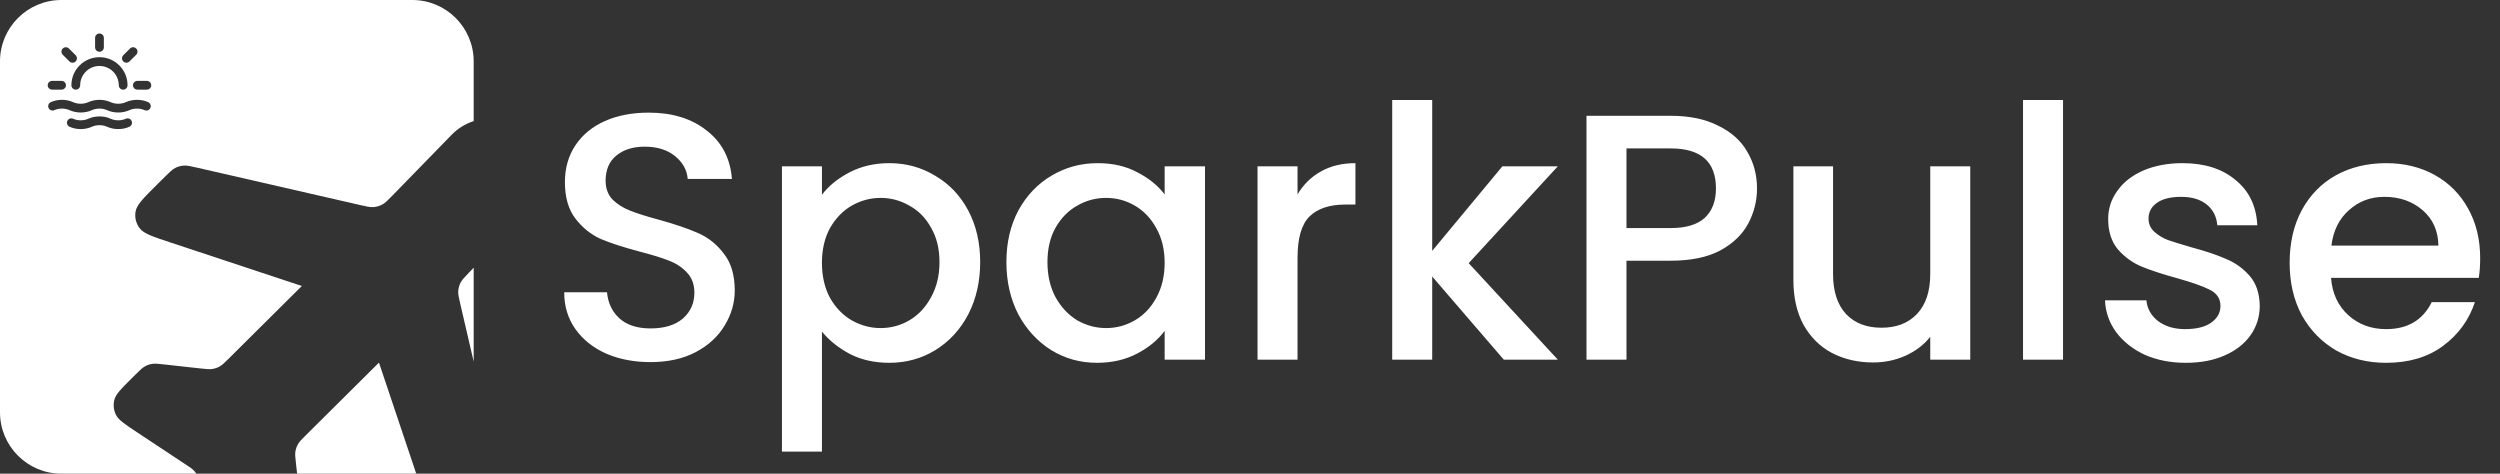 <svg xmlns="http://www.w3.org/2000/svg" width="285" height="54" viewBox="0 0 285 54" fill="none"><rect x="0" y="0" width="285" height="54" fill="#333333" stroke="none"/><path fill-rule="evenodd" clip-rule="evenodd" d="M0 7C0 3.134 3.134 0 7 0H47C50.866 0 54 3.134 54 7V13.804C53.077 14.104 52.211 14.625 51.487 15.367L44.746 22.283C44.195 22.848 43.92 23.13 43.593 23.309C43.278 23.482 42.928 23.584 42.569 23.61C42.197 23.636 41.812 23.548 41.041 23.371L22.487 19.118L22.487 19.118L22.487 19.118C21.702 18.938 21.31 18.849 20.93 18.878C20.595 18.903 20.267 18.996 19.969 19.151C19.632 19.326 19.347 19.609 18.778 20.175L18.778 20.175L18.778 20.175L17.855 21.091C16.348 22.588 15.594 23.337 15.457 24.104C15.338 24.773 15.502 25.461 15.91 26.007C16.377 26.632 17.388 26.966 19.411 27.636L34.408 32.602L26.087 40.867C25.59 41.36 25.342 41.606 25.049 41.772C24.79 41.918 24.507 42.017 24.213 42.063C23.881 42.116 23.532 42.077 22.833 42L18.721 41.546C18.023 41.469 17.674 41.431 17.341 41.483C17.047 41.53 16.764 41.629 16.505 41.775C16.212 41.94 15.964 42.187 15.467 42.68L14.976 43.168L14.976 43.168C13.799 44.337 13.211 44.921 13.04 45.57C12.891 46.14 12.951 46.744 13.21 47.273C13.505 47.877 14.198 48.335 15.582 49.252L21.434 53.127L21.434 53.127L21.434 53.127C21.681 53.291 21.805 53.373 21.917 53.468C22.017 53.552 22.11 53.644 22.195 53.743C22.256 53.815 22.312 53.89 22.387 54H7C3.134 54 0 50.866 0 47V7ZM53.479 31.06L54 30.518V41.224L52.479 34.679C52.303 33.919 52.215 33.54 52.241 33.172C52.264 32.845 52.352 32.527 52.499 32.235C52.666 31.905 52.937 31.623 53.479 31.06ZM43.202 41.337L47.447 53.986C47.3 53.995 47.15 54 47 54H33.87L33.74 52.833C33.662 52.14 33.624 51.793 33.677 51.463C33.724 51.171 33.823 50.889 33.97 50.632C34.136 50.342 34.385 50.095 34.881 49.602L34.881 49.602L43.202 41.337ZM11.84 4.32C11.84 4.044 11.616 3.82 11.34 3.82C11.064 3.82 10.84 4.044 10.84 4.32V5.4C10.84 5.676 11.064 5.9 11.34 5.9C11.616 5.9 11.84 5.676 11.84 5.4V4.32ZM7.859 5.532C7.664 5.337 7.348 5.337 7.152 5.532C6.957 5.728 6.957 6.044 7.152 6.239L7.916 7.003C8.111 7.198 8.428 7.198 8.623 7.003C8.818 6.808 8.818 6.491 8.623 6.296L7.859 5.532ZM15.527 6.239C15.723 6.044 15.723 5.728 15.527 5.532C15.332 5.337 15.016 5.337 14.82 5.532L14.057 6.296C13.861 6.491 13.861 6.808 14.057 7.003C14.252 7.198 14.569 7.198 14.764 7.003L15.527 6.239ZM9.14 9.72C9.14 8.505 10.125 7.52 11.34 7.52C12.555 7.52 13.54 8.505 13.54 9.72C13.54 9.996 13.764 10.22 14.04 10.22C14.316 10.22 14.54 9.996 14.54 9.72C14.54 7.953 13.107 6.52 11.34 6.52C9.573 6.52 8.14 7.953 8.14 9.72C8.14 9.996 8.364 10.22 8.64 10.22C8.916 10.22 9.14 9.996 9.14 9.72ZM5.94 9.22C5.664 9.22 5.44 9.444 5.44 9.72C5.44 9.996 5.664 10.22 5.94 10.22H7.02C7.296 10.22 7.52 9.996 7.52 9.72C7.52 9.444 7.296 9.22 7.02 9.22H5.94ZM15.66 9.22C15.384 9.22 15.16 9.444 15.16 9.72C15.16 9.996 15.384 10.22 15.66 10.22H16.74C17.016 10.22 17.24 9.996 17.24 9.72C17.24 9.444 17.016 9.22 16.74 9.22H15.66ZM6.201 12.558C6.723 12.321 7.404 12.321 7.926 12.558C8.71 12.915 9.693 12.915 10.478 12.558C11 12.321 11.68 12.321 12.202 12.558C12.987 12.915 13.97 12.915 14.755 12.558C15.277 12.321 15.957 12.321 16.479 12.558C16.73 12.672 17.027 12.561 17.141 12.31C17.256 12.058 17.144 11.762 16.893 11.648C16.108 11.291 15.126 11.291 14.341 11.648C13.819 11.885 13.138 11.885 12.616 11.648C11.831 11.291 10.849 11.291 10.064 11.648C9.542 11.885 8.861 11.885 8.339 11.648C7.554 11.291 6.572 11.291 5.787 11.648C5.536 11.762 5.425 12.058 5.539 12.31C5.653 12.561 5.95 12.672 6.201 12.558ZM10.478 14.448C11 14.211 11.68 14.211 12.202 14.448C12.987 14.805 13.97 14.805 14.755 14.448C15.006 14.334 15.117 14.037 15.003 13.786C14.889 13.534 14.592 13.423 14.341 13.538C13.819 13.775 13.138 13.775 12.616 13.538C11.831 13.181 10.849 13.181 10.064 13.538C9.542 13.775 8.861 13.775 8.339 13.538C8.088 13.423 7.792 13.534 7.677 13.786C7.563 14.037 7.674 14.334 7.926 14.448C8.71 14.805 9.693 14.805 10.478 14.448Z" fill="white"></path><path d="M74.16 41.28C72.293 41.28 70.613 40.96 69.12 40.32C67.627 39.653 66.453 38.72 65.6 37.52C64.747 36.32 64.32 34.92 64.32 33.32H69.2C69.307 34.52 69.773 35.507 70.6 36.28C71.453 37.053 72.64 37.44 74.16 37.44C75.733 37.44 76.96 37.067 77.84 36.32C78.72 35.547 79.16 34.56 79.16 33.36C79.16 32.427 78.88 31.667 78.32 31.08C77.787 30.493 77.107 30.04 76.28 29.72C75.48 29.4 74.36 29.053 72.92 28.68C71.107 28.2 69.627 27.72 68.48 27.24C67.36 26.733 66.4 25.96 65.6 24.92C64.8 23.88 64.4 22.493 64.4 20.76C64.4 19.16 64.8 17.76 65.6 16.56C66.4 15.36 67.52 14.44 68.96 13.8C70.4 13.16 72.067 12.84 73.96 12.84C76.653 12.84 78.853 13.52 80.56 14.88C82.293 16.213 83.253 18.053 83.44 20.4H78.4C78.32 19.387 77.84 18.52 76.96 17.8C76.08 17.08 74.92 16.72 73.48 16.72C72.173 16.72 71.107 17.053 70.28 17.72C69.453 18.387 69.04 19.347 69.04 20.6C69.04 21.453 69.293 22.16 69.8 22.72C70.333 23.253 71 23.68 71.8 24C72.6 24.32 73.693 24.667 75.08 25.04C76.92 25.547 78.413 26.053 79.56 26.56C80.733 27.067 81.72 27.853 82.52 28.92C83.347 29.96 83.76 31.36 83.76 33.12C83.76 34.533 83.373 35.867 82.6 37.12C81.853 38.373 80.747 39.387 79.28 40.16C77.84 40.907 76.133 41.28 74.16 41.28ZM93.701 22.2C94.474 21.187 95.527 20.333 96.861 19.64C98.194 18.947 99.701 18.6 101.381 18.6C103.301 18.6 105.047 19.08 106.621 20.04C108.221 20.973 109.474 22.293 110.381 24C111.287 25.707 111.741 27.667 111.741 29.88C111.741 32.093 111.287 34.08 110.381 35.84C109.474 37.573 108.221 38.933 106.621 39.92C105.047 40.88 103.301 41.36 101.381 41.36C99.701 41.36 98.207 41.027 96.901 40.36C95.594 39.667 94.527 38.813 93.701 37.8V51.48H89.141V18.96H93.701V22.2ZM107.101 29.88C107.101 28.36 106.781 27.053 106.141 25.96C105.527 24.84 104.701 24 103.661 23.44C102.647 22.853 101.554 22.56 100.381 22.56C99.234 22.56 98.141 22.853 97.101 23.44C96.087 24.027 95.261 24.88 94.621 26C94.007 27.12 93.701 28.44 93.701 29.96C93.701 31.48 94.007 32.813 94.621 33.96C95.261 35.08 96.087 35.933 97.101 36.52C98.141 37.107 99.234 37.4 100.381 37.4C101.554 37.4 102.647 37.107 103.661 36.52C104.701 35.907 105.527 35.027 106.141 33.88C106.781 32.733 107.101 31.4 107.101 29.88ZM114.73 29.88C114.73 27.667 115.183 25.707 116.09 24C117.023 22.293 118.277 20.973 119.85 20.04C121.45 19.08 123.21 18.6 125.13 18.6C126.863 18.6 128.37 18.947 129.65 19.64C130.957 20.307 131.997 21.147 132.77 22.16V18.96H137.37V41H132.77V37.72C131.997 38.76 130.943 39.627 129.61 40.32C128.277 41.013 126.757 41.36 125.05 41.36C123.157 41.36 121.423 40.88 119.85 39.92C118.277 38.933 117.023 37.573 116.09 35.84C115.183 34.08 114.73 32.093 114.73 29.88ZM132.77 29.96C132.77 28.44 132.45 27.12 131.81 26C131.197 24.88 130.383 24.027 129.37 23.44C128.357 22.853 127.263 22.56 126.09 22.56C124.917 22.56 123.823 22.853 122.81 23.44C121.797 24 120.97 24.84 120.33 25.96C119.717 27.053 119.41 28.36 119.41 29.88C119.41 31.4 119.717 32.733 120.33 33.88C120.97 35.027 121.797 35.907 122.81 36.52C123.85 37.107 124.943 37.4 126.09 37.4C127.263 37.4 128.357 37.107 129.37 36.52C130.383 35.933 131.197 35.08 131.81 33.96C132.45 32.813 132.77 31.48 132.77 29.96ZM147.919 22.16C148.586 21.04 149.466 20.173 150.559 19.56C151.679 18.92 152.999 18.6 154.519 18.6V23.32H153.359C151.573 23.32 150.213 23.773 149.279 24.68C148.373 25.587 147.919 27.16 147.919 29.4V41H143.359V18.96H147.919V22.16ZM167.431 30L177.591 41H171.431L163.271 31.52V41H158.711V11.4H163.271V28.6L171.271 18.96H177.591L167.431 30ZM200.299 21.48C200.299 22.893 199.966 24.227 199.299 25.48C198.633 26.733 197.566 27.76 196.099 28.56C194.633 29.333 192.753 29.72 190.459 29.72H185.419V41H180.859V13.2H190.459C192.593 13.2 194.393 13.573 195.859 14.32C197.353 15.04 198.459 16.027 199.179 17.28C199.926 18.533 200.299 19.933 200.299 21.48ZM190.459 26C192.193 26 193.486 25.613 194.339 24.84C195.193 24.04 195.619 22.92 195.619 21.48C195.619 18.44 193.899 16.92 190.459 16.92H185.419V26H190.459ZM224.608 18.96V41H220.048V38.4C219.328 39.307 218.382 40.027 217.208 40.56C216.062 41.067 214.835 41.32 213.528 41.32C211.795 41.32 210.235 40.96 208.848 40.24C207.488 39.52 206.408 38.453 205.608 37.04C204.835 35.627 204.448 33.92 204.448 31.92V18.96H208.968V31.24C208.968 33.213 209.462 34.733 210.448 35.8C211.435 36.84 212.782 37.36 214.488 37.36C216.195 37.36 217.542 36.84 218.528 35.8C219.542 34.733 220.048 33.213 220.048 31.24V18.96H224.608ZM235.185 11.4V41H230.625V11.4H235.185ZM249.172 41.36C247.439 41.36 245.879 41.053 244.492 40.44C243.132 39.8 242.052 38.947 241.252 37.88C240.452 36.787 240.025 35.573 239.972 34.24H244.692C244.772 35.173 245.212 35.96 246.012 36.6C246.839 37.213 247.865 37.52 249.092 37.52C250.372 37.52 251.359 37.28 252.052 36.8C252.772 36.293 253.132 35.653 253.132 34.88C253.132 34.053 252.732 33.44 251.932 33.04C251.159 32.64 249.919 32.2 248.212 31.72C246.559 31.267 245.212 30.827 244.172 30.4C243.132 29.973 242.225 29.32 241.452 28.44C240.705 27.56 240.332 26.4 240.332 24.96C240.332 23.787 240.679 22.72 241.372 21.76C242.065 20.773 243.052 20 244.332 19.44C245.639 18.88 247.132 18.6 248.812 18.6C251.319 18.6 253.332 19.24 254.852 20.52C256.399 21.773 257.225 23.493 257.332 25.68H252.772C252.692 24.693 252.292 23.907 251.572 23.32C250.852 22.733 249.879 22.44 248.652 22.44C247.452 22.44 246.532 22.667 245.892 23.12C245.252 23.573 244.932 24.173 244.932 24.92C244.932 25.507 245.145 26 245.572 26.4C245.999 26.8 246.519 27.12 247.132 27.36C247.745 27.573 248.652 27.853 249.852 28.2C251.452 28.627 252.759 29.067 253.772 29.52C254.812 29.947 255.705 30.587 256.452 31.44C257.199 32.293 257.585 33.427 257.612 34.84C257.612 36.093 257.265 37.213 256.572 38.2C255.879 39.187 254.892 39.96 253.612 40.52C252.359 41.08 250.879 41.36 249.172 41.36ZM282.739 29.44C282.739 30.267 282.686 31.013 282.579 31.68H265.739C265.872 33.44 266.526 34.853 267.699 35.92C268.872 36.987 270.312 37.52 272.019 37.52C274.472 37.52 276.206 36.493 277.219 34.44H282.139C281.472 36.467 280.259 38.133 278.499 39.44C276.766 40.72 274.606 41.36 272.019 41.36C269.912 41.36 268.019 40.893 266.339 39.96C264.686 39 263.379 37.667 262.419 35.96C261.486 34.227 261.019 32.227 261.019 29.96C261.019 27.693 261.472 25.707 262.379 24C263.312 22.267 264.606 20.933 266.259 20C267.939 19.067 269.859 18.6 272.019 18.6C274.099 18.6 275.952 19.053 277.579 19.96C279.206 20.867 280.472 22.147 281.379 23.8C282.286 25.427 282.739 27.307 282.739 29.44ZM277.979 28C277.952 26.32 277.352 24.973 276.179 23.96C275.006 22.947 273.552 22.44 271.819 22.44C270.246 22.44 268.899 22.947 267.779 23.96C266.659 24.947 265.992 26.293 265.779 28H277.979Z" fill="white"></path></svg>